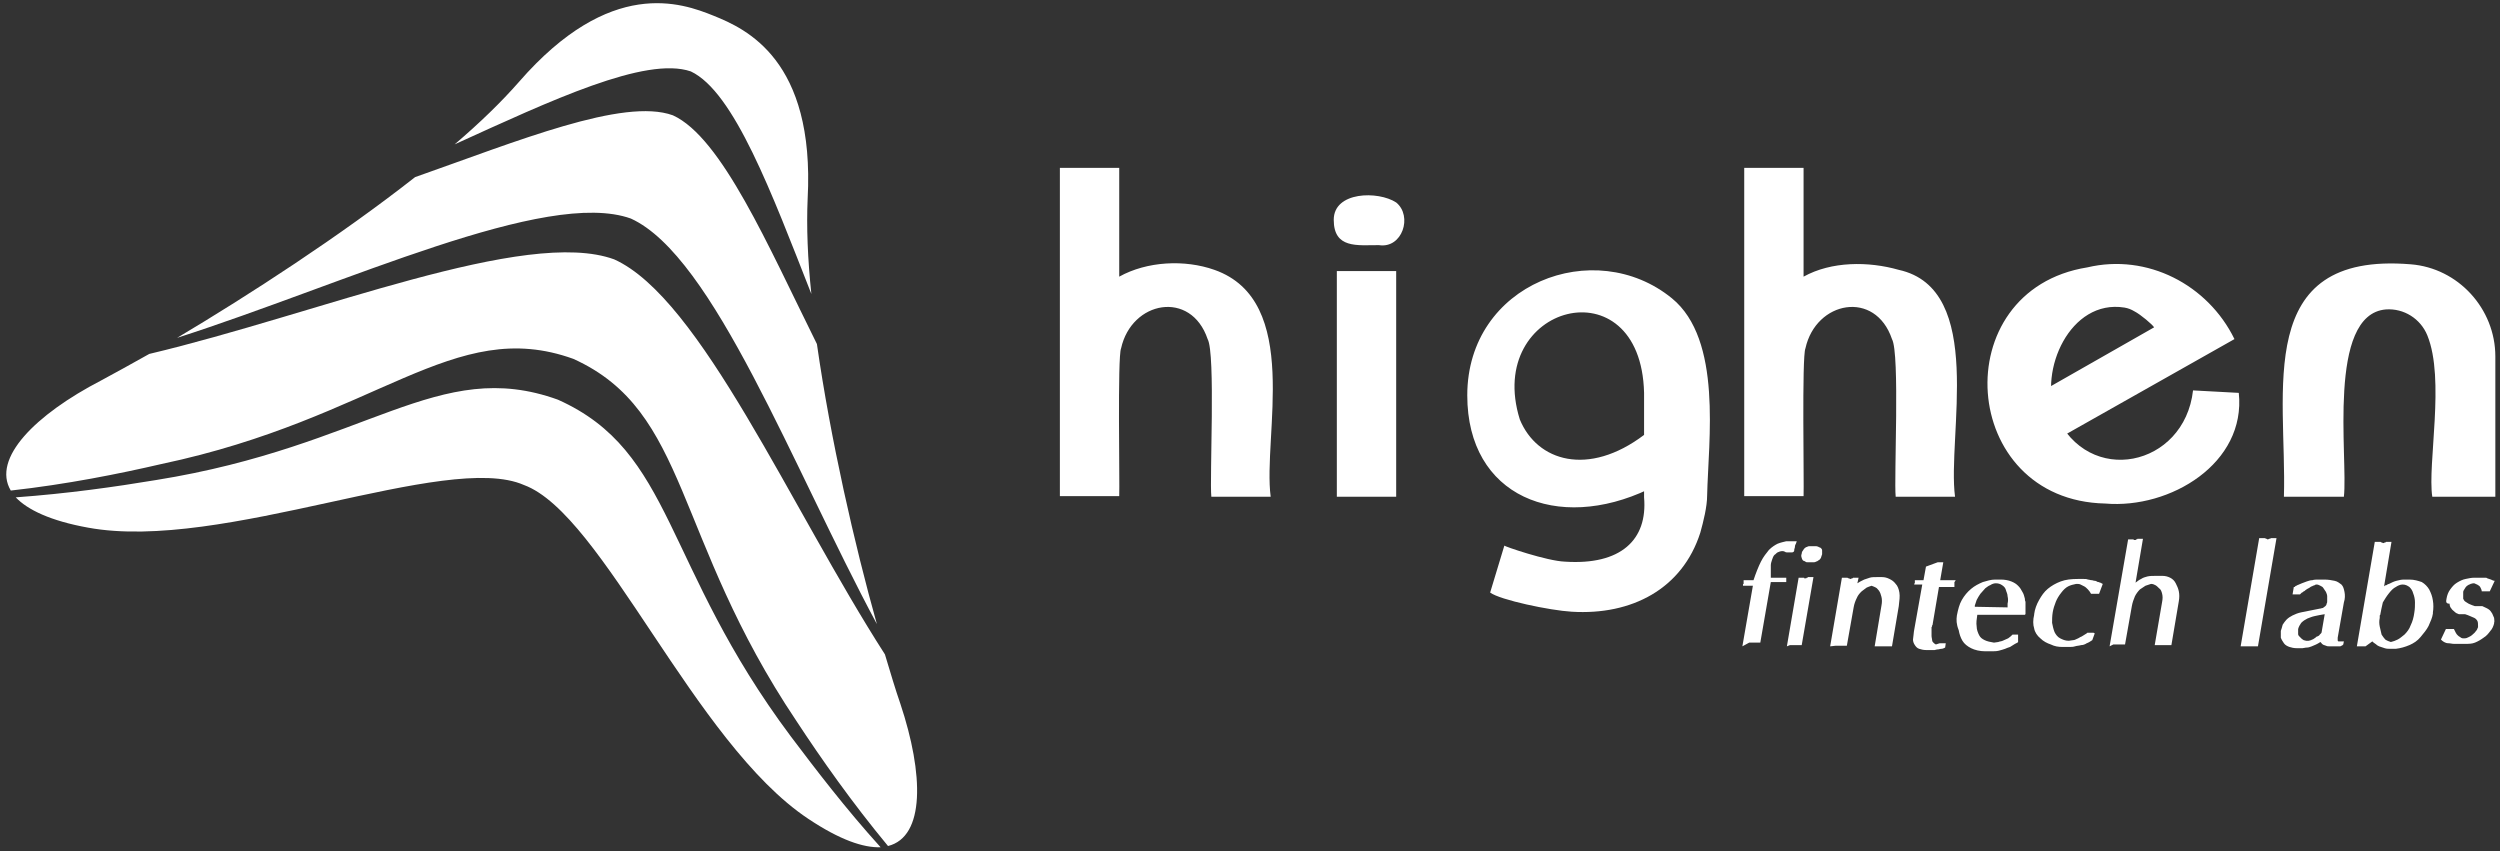 <svg width="367" height="125" viewBox="0 0 367 125" fill="none" xmlns="http://www.w3.org/2000/svg">
<rect x="0" y="0" width="367" height="125" fill="#333333" stroke="none"/>
<path d="M158.312 24.641H164.302V40.613C168.386 38.344 173.922 38.072 178.278 39.615C191.165 44.152 185.356 64.027 186.536 72.921H177.824C177.552 70.289 178.459 51.866 177.28 49.779C174.829 42.519 166.117 44.152 164.574 51.14C164.03 52.32 164.393 71.106 164.302 72.83H155.59V24.641H158.312ZM196.247 72.921V39.796H204.959V72.921C203.235 72.921 198.062 72.921 196.247 72.921ZM195.793 32.264C195.793 28.089 202.327 27.998 204.959 29.723C207.409 31.719 205.866 36.529 202.418 35.985C199.242 35.985 195.793 36.529 195.793 32.264ZM229.734 82.45C237.902 82.994 241.895 79.273 241.35 73.011V57.674C240.897 38.526 217.846 44.697 223.109 61.577C225.65 67.748 233.183 70.017 241.35 63.846L241.986 65.388V71.832C228.645 78.184 215.395 72.921 215.395 58.037C215.395 41.611 234.09 34.533 245.434 43.789C252.876 49.87 250.789 64.662 250.607 72.739C250.607 74.373 250.063 76.551 249.609 78.184C246.977 86.443 239.535 90.345 230.732 89.8C227.556 89.619 220.205 88.076 218.753 86.987L220.841 80.09C220.75 80.181 227.102 82.359 229.734 82.45ZM258.775 24.641H264.764V40.613C268.848 38.344 274.293 38.344 278.74 39.615C291.536 42.428 285.819 64.027 286.999 72.921H278.286C278.014 70.289 278.922 51.866 277.742 49.779C275.292 42.519 266.58 44.152 265.037 51.14C264.492 52.32 264.855 71.106 264.764 72.83H256.052V24.641H258.775ZM299.976 57.311L316.221 48.055C316.039 47.692 314.224 46.149 313.317 45.695C312.863 45.423 312.409 45.241 311.865 45.151C303.879 43.88 299.25 54.407 301.791 60.851C306.51 71.559 320.668 68.565 321.938 57.311L328.654 57.674C329.743 68.02 318.58 74.736 309.051 73.919C287.543 73.465 285.456 42.609 306.42 39.252C315.223 37.164 324.116 41.793 328.019 49.779L302.79 64.027L301.247 62.484L299.976 57.311ZM335.279 72.921C335.733 57.493 330.65 36.892 353.883 38.798C360.871 39.342 366.316 45.332 366.316 52.32V72.921H357.059C356.333 68.111 358.965 55.678 356.333 49.234C355.335 46.784 352.885 45.241 350.253 45.423C341.541 46.149 344.717 67.294 344.082 72.921C342.267 72.921 337.094 72.921 335.279 72.921Z" fill="white"/>
<path d="M255.78 94.883L257.323 85.989H255.871C255.871 85.989 255.871 85.989 255.871 85.898V85.807C255.871 85.807 255.871 85.717 255.962 85.717V85.626C255.962 85.626 255.962 85.626 255.962 85.535C255.962 85.535 255.962 85.535 255.962 85.444C255.962 85.444 255.962 85.444 255.962 85.354V85.263V85.172H257.414C257.777 84.083 258.14 83.176 258.503 82.45C258.866 81.724 259.319 81.179 259.682 80.725C260.136 80.272 260.59 79.999 260.953 79.818C261.407 79.636 261.86 79.546 262.223 79.455H263.04H263.131H263.222C263.222 79.455 263.222 79.455 263.312 79.455H263.403C263.494 79.455 263.494 79.455 263.585 79.455C263.675 79.455 263.675 79.455 263.766 79.455C263.675 79.636 263.675 79.818 263.585 79.909C263.494 80.09 263.494 80.181 263.494 80.272C263.494 80.453 263.403 80.544 263.403 80.635C263.403 80.725 263.403 80.907 263.312 80.998L263.131 81.088H262.314C262.223 81.088 262.133 81.088 262.042 80.998C261.951 80.998 261.86 80.907 261.77 80.907H261.679H261.588C261.407 80.907 261.134 80.998 260.953 81.088C260.771 81.179 260.681 81.361 260.499 81.451C260.318 81.633 260.227 81.905 260.136 82.177C260.045 82.45 259.955 82.722 259.955 82.994C259.955 83.085 259.955 83.176 259.955 83.266C259.955 83.357 259.955 83.448 259.955 83.539C259.955 83.629 259.955 83.72 259.955 83.811C259.955 83.902 259.955 83.992 259.955 84.083C259.955 84.174 259.955 84.174 259.955 84.265C259.955 84.355 259.955 84.355 259.955 84.446C259.955 84.537 259.955 84.537 259.955 84.628C259.955 84.718 259.955 84.718 259.955 84.809H261.407H262.223V84.9V84.991V85.081V85.172V85.263V85.354V85.444H261.407H259.955L258.412 94.338H257.595C257.504 94.338 257.504 94.338 257.414 94.338C257.323 94.338 257.323 94.338 257.232 94.338C257.141 94.338 257.051 94.338 257.051 94.338C256.96 94.338 256.869 94.338 256.778 94.338L255.78 94.883ZM262.314 94.883L264.038 84.809H264.855C264.855 84.809 264.855 84.809 264.855 84.9H264.946H265.037C265.127 84.9 265.218 84.9 265.218 84.809C265.309 84.809 265.4 84.809 265.4 84.718H266.217L264.492 94.701H263.675C263.585 94.701 263.585 94.701 263.494 94.701C263.403 94.701 263.403 94.701 263.312 94.701C263.222 94.701 263.131 94.701 263.04 94.701C262.949 94.701 262.859 94.701 262.768 94.701L262.314 94.883ZM264.492 81.27C264.492 81.088 264.583 80.907 264.674 80.816C264.764 80.635 264.855 80.544 264.946 80.453C265.037 80.362 265.218 80.272 265.309 80.272C265.4 80.181 265.581 80.181 265.672 80.181H266.489C266.67 80.181 266.761 80.181 266.943 80.272C267.033 80.362 267.215 80.362 267.306 80.453C267.396 80.544 267.487 80.635 267.487 80.816C267.487 80.998 267.487 81.088 267.487 81.361C267.396 81.542 267.396 81.724 267.306 81.905C267.215 82.087 267.124 82.177 266.943 82.268C266.852 82.359 266.67 82.45 266.58 82.45C266.489 82.54 266.307 82.54 266.217 82.54H265.4C265.218 82.54 265.127 82.54 265.037 82.45C264.946 82.359 264.764 82.359 264.674 82.268C264.583 82.177 264.492 81.996 264.492 81.905C264.401 81.633 264.401 81.542 264.492 81.27ZM268.667 94.883L270.391 84.809H271.208C271.208 84.809 271.299 84.9 271.389 84.9C271.48 84.9 271.48 84.9 271.571 84.991C271.662 84.991 271.752 84.991 271.843 84.9C271.934 84.9 272.025 84.9 272.025 84.809H272.841L272.66 85.626C272.841 85.535 272.932 85.444 273.114 85.354C273.295 85.263 273.477 85.172 273.658 85.081C273.93 84.991 274.203 84.9 274.475 84.809C274.747 84.718 275.11 84.718 275.473 84.718H276.29C276.653 84.718 277.016 84.809 277.379 84.991C277.742 85.172 278.014 85.354 278.287 85.717C278.559 85.989 278.74 86.443 278.831 86.987C278.922 87.532 278.831 88.167 278.74 88.984L277.742 94.883H276.925H276.834H276.744H276.653H276.562C276.471 94.883 276.381 94.883 276.29 94.883C276.199 94.883 276.108 94.883 276.018 94.883H275.201L276.199 88.893C276.29 88.439 276.29 87.985 276.199 87.622C276.108 87.259 276.018 86.987 275.836 86.715C275.655 86.533 275.564 86.352 275.382 86.261C275.201 86.17 275.019 86.08 274.747 85.989C274.475 86.08 274.203 86.17 274.021 86.261C273.749 86.443 273.567 86.624 273.295 86.806C273.023 87.078 272.751 87.35 272.569 87.804C272.388 88.167 272.206 88.621 272.115 89.165L271.117 94.792H270.3C270.21 94.792 270.119 94.792 270.028 94.792C269.937 94.792 269.847 94.792 269.847 94.792H269.756H269.665H269.574H269.484L268.667 94.883ZM281.009 92.432L282.189 85.807H280.918H281.009C281.009 85.807 281.009 85.807 281.009 85.717C281.009 85.717 281.009 85.626 281.1 85.626V85.535V85.444V85.354V85.263V85.172H282.37L282.733 83.176L284.458 82.54H285.274L284.821 85.172H287.089C287.089 85.263 286.999 85.263 286.999 85.354L286.908 85.444V85.535V85.626V85.717V85.807C286.908 85.807 286.908 85.807 286.908 85.898C286.908 85.898 286.908 85.898 286.908 85.989V86.08C286.908 86.08 286.908 86.08 286.908 86.17H286.091H284.639L283.732 91.525C283.732 91.615 283.732 91.706 283.641 91.797C283.641 91.888 283.641 91.978 283.55 92.069C283.55 92.16 283.55 92.251 283.55 92.341C283.55 92.432 283.55 92.523 283.55 92.614C283.55 92.886 283.55 93.158 283.55 93.34C283.55 93.612 283.641 93.793 283.641 93.975C283.641 94.157 283.732 94.247 283.822 94.338C283.913 94.429 284.004 94.52 284.185 94.61C284.276 94.61 284.367 94.52 284.458 94.52C284.548 94.52 284.639 94.429 284.821 94.429H285.637L285.547 95.064C285.365 95.155 285.184 95.246 285.002 95.246C284.821 95.246 284.639 95.336 284.458 95.336C284.276 95.336 284.095 95.427 284.004 95.427C283.822 95.427 283.732 95.427 283.55 95.427H282.733C282.37 95.427 282.007 95.336 281.735 95.246C281.463 95.155 281.281 94.973 281.1 94.701C280.918 94.429 280.828 94.157 280.828 93.884C280.918 93.34 280.918 92.886 281.009 92.432ZM287.271 90.345C287.452 89.438 287.634 88.711 287.997 88.076C288.36 87.441 288.814 86.896 289.358 86.443C289.903 85.989 290.447 85.717 291.083 85.444C291.718 85.263 292.262 85.081 292.898 85.081H293.714C294.259 85.081 294.803 85.172 295.257 85.354C295.711 85.535 295.983 85.717 296.255 85.989C296.528 86.261 296.709 86.533 296.891 86.896C297.072 87.169 297.163 87.532 297.254 87.895C297.254 88.076 297.254 88.167 297.344 88.348C297.344 88.53 297.344 88.621 297.344 88.802C297.344 88.984 297.344 89.074 297.344 89.165C297.344 89.256 297.344 89.438 297.344 89.528V89.619V89.71V89.8V89.891C297.344 89.982 297.344 89.982 297.344 90.073C297.344 90.163 297.344 90.163 297.254 90.254H296.437H290.266C290.175 90.889 290.084 91.434 290.175 91.978C290.175 92.432 290.357 92.886 290.538 93.249C290.72 93.612 290.992 93.793 291.355 93.975C291.718 94.157 292.172 94.247 292.716 94.338C292.898 94.338 293.17 94.247 293.351 94.247C293.533 94.157 293.805 94.157 293.987 94.066C294.259 93.975 294.531 93.793 294.803 93.703C295.076 93.521 295.257 93.34 295.439 93.158H296.255V94.247L296.165 94.338L295.983 94.429L295.802 94.52C295.529 94.701 295.348 94.792 295.076 94.973C294.803 95.064 294.531 95.155 294.35 95.246C294.077 95.336 293.805 95.427 293.442 95.518C293.079 95.609 292.716 95.609 292.262 95.609H291.446C290.629 95.609 289.903 95.427 289.358 95.155C288.814 94.883 288.36 94.52 288.088 94.066C287.815 93.612 287.634 93.067 287.543 92.523C287.18 91.615 287.18 90.98 287.271 90.345ZM294.713 89.165C294.713 89.074 294.713 88.984 294.713 88.984V88.893C294.713 88.893 294.713 88.893 294.713 88.802C294.713 88.802 294.713 88.802 294.713 88.711C294.713 88.711 294.713 88.711 294.713 88.621C294.803 88.258 294.803 87.895 294.713 87.532C294.713 87.169 294.531 86.896 294.44 86.533C294.35 86.261 294.168 86.08 293.896 85.898C293.624 85.717 293.351 85.626 292.988 85.626C292.716 85.626 292.444 85.717 292.172 85.898C291.899 85.989 291.718 86.17 291.446 86.352C291.173 86.624 290.992 86.896 290.72 87.169C290.538 87.441 290.357 87.713 290.175 88.076C290.175 88.167 290.084 88.258 290.084 88.348C290.084 88.439 289.994 88.53 289.994 88.621C289.994 88.711 289.903 88.802 289.903 88.893C289.903 88.984 289.903 89.074 289.903 89.074L294.713 89.165ZM298.615 90.163C298.706 89.438 298.978 88.711 299.341 88.076C299.704 87.441 300.067 86.896 300.611 86.443C301.156 85.989 301.791 85.626 302.517 85.354C303.243 85.081 304.06 84.991 305.058 84.991H305.875C306.147 84.991 306.329 84.991 306.51 85.081C306.692 85.081 306.873 85.172 307.055 85.172C307.236 85.172 307.327 85.263 307.509 85.263C307.69 85.263 307.781 85.354 307.962 85.444H308.053H308.144L308.235 85.535H308.325C308.416 85.535 308.416 85.626 308.507 85.626C308.598 85.626 308.598 85.717 308.688 85.717L308.144 87.169H307.327H306.964C306.873 86.987 306.692 86.715 306.51 86.533C306.329 86.352 306.147 86.17 305.966 86.08C305.784 85.989 305.603 85.898 305.421 85.807C305.24 85.717 305.058 85.717 304.786 85.717C304.332 85.807 303.969 85.898 303.606 86.08C303.243 86.261 302.88 86.624 302.608 86.987C302.245 87.441 301.973 87.895 301.791 88.348C301.61 88.802 301.428 89.347 301.338 89.891C301.247 90.436 301.247 90.98 301.247 91.434C301.338 91.888 301.428 92.341 301.61 92.795C301.791 93.158 302.064 93.521 302.427 93.703C302.79 93.884 303.153 94.066 303.697 94.066C303.879 94.066 304.151 93.975 304.332 93.975C304.514 93.975 304.695 93.884 304.877 93.793C305.149 93.703 305.331 93.521 305.603 93.43C305.875 93.249 306.057 93.158 306.329 92.977L306.42 92.886H306.51H307.327L307.509 92.977L307.146 93.975C306.873 94.157 306.601 94.338 306.329 94.429C306.057 94.61 305.784 94.701 305.512 94.701C305.24 94.792 304.877 94.792 304.605 94.883C304.332 94.973 304.06 94.973 303.697 94.973H302.971H302.88H302.79C302.154 94.973 301.61 94.883 301.065 94.61C300.521 94.429 299.976 94.157 299.522 93.703C299.069 93.34 298.706 92.795 298.615 92.251C298.433 91.706 298.433 90.98 298.615 90.254V90.163ZM309.687 94.883L312.409 79.183H313.226C313.226 79.183 313.226 79.183 313.226 79.273H313.317H313.408C313.498 79.273 313.589 79.273 313.589 79.183C313.68 79.183 313.771 79.183 313.771 79.092H314.587L313.498 85.535C313.589 85.444 313.771 85.354 313.861 85.263C313.952 85.172 314.134 85.081 314.315 84.991C314.587 84.809 314.86 84.718 315.223 84.628C315.586 84.537 316.039 84.537 316.584 84.537H317.401C317.854 84.537 318.217 84.628 318.58 84.809C318.943 84.991 319.216 85.263 319.397 85.626C319.579 85.989 319.76 86.352 319.851 86.806C319.942 87.259 319.942 87.713 319.851 88.258L318.762 94.701H317.945C317.854 94.701 317.764 94.701 317.673 94.701C317.582 94.701 317.491 94.701 317.491 94.701H317.401H317.31H317.219H317.128H316.312L317.401 88.348C317.491 87.895 317.491 87.532 317.401 87.169C317.31 86.806 317.219 86.533 316.947 86.352C316.765 86.17 316.584 85.989 316.402 85.898C316.221 85.807 316.039 85.717 315.767 85.717C315.495 85.807 315.223 85.898 314.95 85.989C314.678 86.17 314.406 86.352 314.134 86.533C313.861 86.806 313.589 87.169 313.408 87.532C313.226 87.985 313.045 88.439 312.954 88.984L311.955 94.61H311.139C311.048 94.61 311.048 94.61 310.957 94.61C310.866 94.61 310.866 94.61 310.776 94.61C310.685 94.61 310.594 94.61 310.503 94.61C310.413 94.61 310.322 94.61 310.231 94.61L309.687 94.883ZM328.926 94.883L331.649 79.001H332.465C332.556 79.001 332.647 79.092 332.647 79.092C332.738 79.092 332.828 79.092 332.828 79.183C332.919 79.183 333.01 79.183 333.101 79.092C333.191 79.092 333.282 79.092 333.373 79.001H334.19L331.467 94.883H330.65H330.56H330.469H330.378H330.287C330.197 94.883 330.106 94.883 330.015 94.883C329.924 94.883 329.834 94.883 329.743 94.883H328.926ZM334.825 92.614C334.916 92.341 335.007 92.069 335.097 91.706C335.279 91.434 335.46 91.162 335.642 90.98C335.914 90.708 336.186 90.526 336.549 90.345C336.912 90.163 337.366 89.982 337.82 89.891L340.542 89.347C340.724 89.347 340.815 89.256 340.996 89.256C341.087 89.165 341.268 89.074 341.359 88.984C341.45 88.893 341.541 88.802 341.541 88.621C341.631 88.53 341.631 88.348 341.631 88.258V88.167C341.631 88.167 341.631 88.167 341.631 88.076V87.985V87.895C341.631 87.804 341.631 87.804 341.631 87.713C341.631 87.622 341.631 87.622 341.631 87.532C341.631 87.35 341.541 87.078 341.45 86.896C341.359 86.715 341.178 86.533 341.087 86.352C340.996 86.17 340.815 86.08 340.633 85.989C340.452 85.898 340.27 85.807 340.089 85.807C339.998 85.807 339.907 85.807 339.816 85.898C339.726 85.898 339.635 85.989 339.544 85.989C339.453 86.08 339.272 86.08 339.181 86.17C339.09 86.261 338.909 86.352 338.727 86.443C338.637 86.533 338.546 86.533 338.455 86.624C338.364 86.715 338.274 86.806 338.183 86.806C338.092 86.896 338.001 86.987 337.911 86.987C337.82 87.078 337.729 87.169 337.638 87.259H336.822H336.549L336.731 86.17H336.822C336.822 86.17 336.912 86.17 336.912 86.08C337.003 86.08 337.003 85.989 337.094 85.989C337.185 85.989 337.185 85.898 337.275 85.898C337.457 85.807 337.729 85.717 337.911 85.626C338.183 85.535 338.364 85.444 338.637 85.354C338.909 85.263 339.181 85.172 339.453 85.172C339.726 85.081 339.998 85.081 340.361 85.081H341.178C341.813 85.081 342.267 85.172 342.72 85.263C343.174 85.354 343.446 85.626 343.719 85.807C343.991 86.08 344.082 86.443 344.172 86.896C344.263 87.35 344.263 87.895 344.082 88.439L343.174 93.612C343.174 93.793 343.174 93.884 343.174 93.975C343.174 94.066 343.174 94.066 343.265 94.157H344.082L343.991 94.61C343.9 94.701 343.809 94.792 343.719 94.792C343.628 94.883 343.537 94.883 343.446 94.883H343.356H343.265C343.174 94.883 343.174 94.883 343.083 94.883H342.993H342.902H342.085H341.994C341.813 94.883 341.631 94.883 341.45 94.792C341.268 94.701 341.087 94.701 340.996 94.61C340.905 94.52 340.815 94.52 340.815 94.429C340.724 94.338 340.724 94.338 340.633 94.247C340.361 94.429 340.179 94.52 339.998 94.61C339.816 94.701 339.544 94.792 339.363 94.883C339.09 94.973 338.909 95.064 338.637 95.064C338.364 95.064 338.183 95.155 338.001 95.155H337.185C336.731 95.155 336.368 95.064 336.096 94.973C335.823 94.883 335.46 94.701 335.279 94.429C335.097 94.157 334.916 93.884 334.825 93.612C334.825 93.34 334.825 92.977 334.825 92.614ZM340.815 92.795L341.268 90.163C340.724 90.254 340.179 90.345 339.816 90.436C339.363 90.526 339 90.708 338.727 90.799C338.364 90.98 338.092 91.162 337.82 91.434C337.638 91.706 337.457 91.978 337.366 92.341C337.366 92.432 337.366 92.432 337.366 92.523C337.366 92.614 337.366 92.614 337.366 92.614V92.704C337.366 92.795 337.366 92.795 337.366 92.886V92.977V93.067C337.366 93.249 337.457 93.34 337.548 93.43C337.638 93.521 337.729 93.612 337.911 93.793C338.001 93.884 338.092 93.884 338.183 93.975C338.274 93.975 338.455 94.066 338.546 94.066H338.637C338.637 94.066 338.637 94.066 338.727 94.066C338.727 94.066 338.727 94.066 338.818 94.066C338.818 94.066 338.818 94.066 338.909 94.066C339 94.066 339.181 93.975 339.272 93.975C339.363 93.884 339.544 93.884 339.635 93.793C339.726 93.703 339.816 93.703 339.907 93.612C339.998 93.521 340.089 93.43 340.179 93.43C340.27 93.43 340.27 93.34 340.361 93.34C340.452 93.34 340.452 93.249 340.542 93.158C340.633 93.067 340.633 93.067 340.724 92.977C340.724 92.977 340.815 92.886 340.815 92.795Z" fill="white"/>
<path d="M345.987 94.882L348.619 79.545H349.436C349.527 79.545 349.527 79.636 349.618 79.636C349.708 79.636 349.708 79.636 349.799 79.727C349.89 79.727 349.981 79.727 350.071 79.636C350.162 79.636 350.253 79.636 350.253 79.545H351.07L349.981 86.08C350.071 85.989 350.162 85.898 350.344 85.898C350.434 85.807 350.616 85.716 350.707 85.716C351.07 85.535 351.433 85.353 351.796 85.263C352.159 85.172 352.522 85.081 352.885 85.081H353.701C354.427 85.081 354.972 85.263 355.516 85.444C355.97 85.716 356.333 86.08 356.605 86.533C356.878 87.078 357.059 87.532 357.15 88.167C357.241 88.711 357.241 89.347 357.15 89.891V89.982V90.073C357.059 90.708 356.787 91.252 356.515 91.888C356.242 92.432 355.789 92.977 355.335 93.521C354.881 94.066 354.337 94.429 353.701 94.701C353.066 94.973 352.431 95.155 351.705 95.246H350.888C350.616 95.246 350.344 95.246 350.071 95.155C349.799 95.064 349.527 94.973 349.255 94.882C349.073 94.792 348.892 94.701 348.71 94.519C348.529 94.429 348.347 94.247 348.256 94.156L347.258 94.882H346.441H345.987ZM349.436 90.163C349.436 90.254 349.436 90.254 349.345 90.345V90.436V90.526V90.617V90.708C349.255 91.162 349.255 91.525 349.345 91.978C349.436 92.341 349.527 92.795 349.618 93.158C349.799 93.43 349.981 93.703 350.162 93.884C350.434 94.066 350.707 94.156 350.979 94.247C351.342 94.156 351.614 94.066 351.977 93.884C352.34 93.703 352.612 93.43 352.975 93.158C353.338 92.795 353.701 92.341 353.883 91.797C354.155 91.252 354.337 90.617 354.427 89.891C354.518 89.347 354.518 88.893 354.518 88.439C354.518 87.985 354.427 87.532 354.246 87.078C354.155 86.715 353.974 86.443 353.701 86.17C353.429 85.989 353.157 85.807 352.703 85.807C352.34 85.807 351.977 85.989 351.705 86.17C351.342 86.352 351.07 86.624 350.707 87.078C350.344 87.532 350.071 87.985 349.799 88.439C349.618 89.165 349.527 89.71 349.436 90.163ZM359.146 87.895C359.237 87.35 359.419 86.896 359.691 86.533C359.963 86.17 360.236 85.807 360.689 85.535C361.143 85.263 361.506 85.081 361.96 84.99C362.414 84.9 362.777 84.809 363.23 84.809H364.047C364.138 84.809 364.229 84.809 364.319 84.809C364.41 84.809 364.501 84.809 364.592 84.809C364.682 84.809 364.773 84.809 364.864 84.809C364.955 84.809 365.045 84.809 365.136 84.9C365.318 84.99 365.499 84.99 365.681 85.081C365.862 85.172 366.044 85.263 366.225 85.263L365.499 86.806H364.682H364.319C364.319 86.624 364.229 86.443 364.138 86.261C364.047 86.08 363.956 85.989 363.775 85.898C363.684 85.807 363.593 85.807 363.412 85.716C363.321 85.626 363.14 85.626 363.049 85.626C362.958 85.626 362.777 85.716 362.686 85.716C362.595 85.807 362.414 85.807 362.323 85.898C362.141 85.989 361.96 86.17 361.869 86.352C361.778 86.533 361.597 86.715 361.597 86.896V86.987V87.078V87.169V87.259C361.597 87.532 361.597 87.713 361.597 87.895C361.688 88.076 361.778 88.258 361.96 88.348C362.141 88.439 362.323 88.621 362.595 88.711C362.777 88.802 363.049 88.893 363.321 88.984H363.412C363.412 88.984 363.412 88.984 363.503 88.984C363.503 88.984 363.503 88.984 363.593 88.984H363.684C363.775 88.984 363.775 88.984 363.866 88.984C363.956 88.984 363.956 88.984 364.047 88.984H364.138H364.229H364.319H364.41C364.773 89.165 365.045 89.256 365.318 89.437C365.59 89.619 365.681 89.8 365.862 90.073C365.953 90.254 366.044 90.526 366.134 90.708C366.134 90.98 366.225 91.162 366.134 91.434V91.525C366.044 91.888 365.862 92.341 365.59 92.614C365.318 92.977 365.045 93.34 364.592 93.612C364.229 93.884 363.775 94.156 363.321 94.338C362.867 94.519 362.414 94.519 361.869 94.519H361.052C360.78 94.519 360.508 94.519 360.236 94.519C359.963 94.519 359.691 94.429 359.419 94.429C359.147 94.429 358.965 94.338 358.783 94.247C358.602 94.156 358.42 93.975 358.33 93.884L359.056 92.341H359.873H360.236C360.326 92.523 360.417 92.704 360.508 92.886C360.599 93.067 360.689 93.158 360.78 93.249C360.871 93.34 360.962 93.43 361.143 93.521C361.234 93.612 361.415 93.703 361.506 93.703H361.597C361.597 93.703 361.597 93.703 361.688 93.703C361.688 93.703 361.688 93.703 361.778 93.703C361.778 93.703 361.778 93.703 361.869 93.703C362.051 93.703 362.232 93.612 362.414 93.521C362.595 93.43 362.777 93.34 362.867 93.249C363.049 93.067 363.321 92.886 363.412 92.704C363.593 92.523 363.684 92.341 363.775 92.069V91.978V91.888C363.775 91.615 363.775 91.343 363.684 91.162C363.593 90.98 363.412 90.799 363.23 90.708C363.049 90.617 362.777 90.526 362.595 90.436C362.414 90.345 362.141 90.254 361.869 90.163H361.778H361.688H361.597H361.506H361.415H361.325H361.234H361.143H361.052H360.962C360.689 90.073 360.508 89.982 360.326 89.8C360.145 89.619 359.963 89.528 359.873 89.347C359.691 89.165 359.6 88.893 359.6 88.621C359.056 88.621 359.056 88.348 359.146 87.895Z" fill="white"/>
<path fill-rule="evenodd" clip-rule="evenodd" d="M76.908 71.196C65.564 66.205 32.621 81.088 12.928 77.458C7.392 76.46 4.034 74.826 2.31 73.011C9.842 72.467 16.921 71.469 22.91 70.47C54.038 65.479 64.293 52.32 81.899 58.672C98.961 66.296 97.236 82.903 116.113 108.132C119.743 112.942 124.099 118.66 129.272 124.377C126.731 124.468 123.282 123.288 118.654 120.202C101.865 109.04 88.524 75.462 76.908 71.196ZM1.584 72.013C-1.23 67.294 5.214 60.85 14.834 55.859C16.83 54.77 19.19 53.5 21.912 51.957C46.778 46.058 77.18 33.353 90.158 38.072C102.863 43.789 116.022 74.463 129.907 96.062C130.724 98.785 131.45 101.235 132.176 103.322C135.624 113.668 135.806 122.834 130.361 124.195C125.097 117.843 120.56 111.399 116.929 105.863C98.779 78.819 101.229 60.397 84.168 52.683C66.562 46.33 55.49 61.395 23.727 68.111C17.465 69.563 9.751 71.106 1.584 72.013ZM25.996 49.597C36.523 43.335 49.955 34.623 60.935 26.002C75.91 20.738 91.519 14.295 98.779 16.927C105.948 20.194 112.755 36.075 119.924 50.505C121.921 64.481 125.46 79.999 128.727 91.615C116.294 68.474 104.769 37.618 92.608 32.082C80.175 27.635 50.862 41.611 25.996 49.597ZM66.744 21.192C70.464 18.016 73.641 14.93 76.182 12.026C89.613 -3.402 100.05 0.41 104.769 2.315C109.488 4.221 119.652 8.759 118.563 29.178C118.381 33.262 118.563 37.981 119.108 43.154C113.299 28.361 107.763 13.478 101.411 10.483C94.786 8.214 80.901 14.748 66.744 21.192Z" fill="white"/>
</svg>

